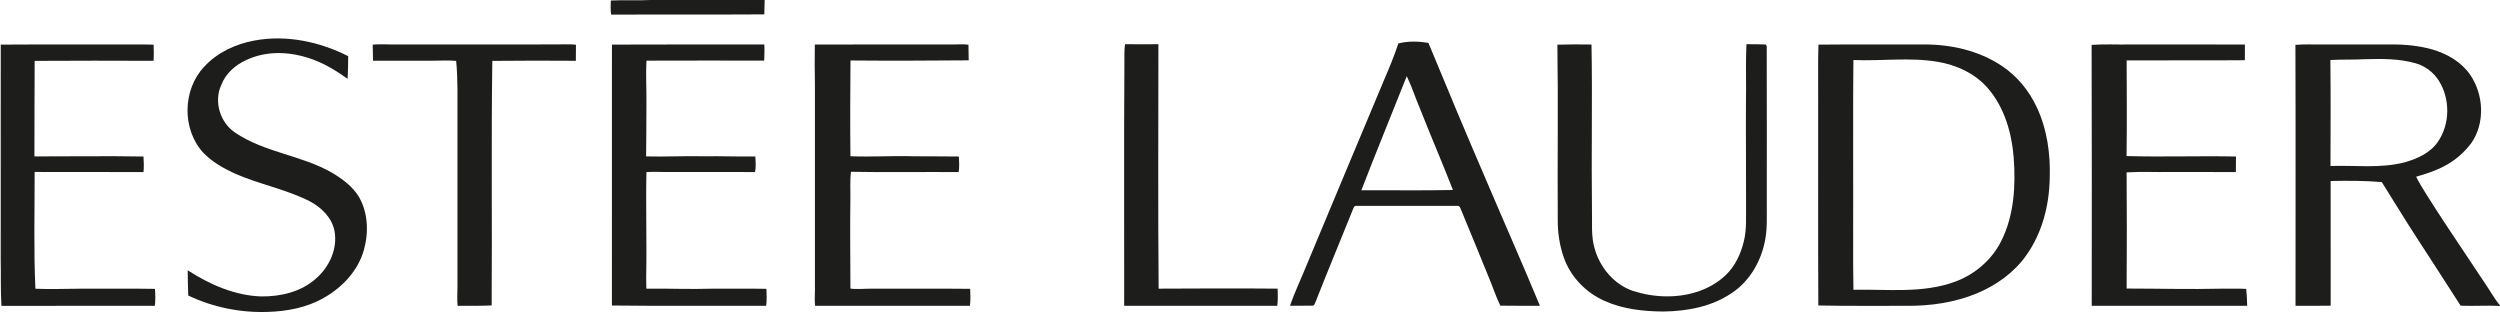 <?xml version="1.0" encoding="UTF-8"?> <svg xmlns="http://www.w3.org/2000/svg" width="2000pt" height="250pt" viewBox="0 0 2000 250" version="1.1"><g id="#1d1d1bff"><path fill="#1d1d1b" opacity="1.00" d=" M 520.57 0.00 L 611.73 0.00 C 611.71 3.84 611.59 7.67 611.44 11.51 C 570.59 11.77 529.73 11.50 488.88 11.67 C 488.40 7.93 488.45 4.16 488.65 0.40 C 499.29 -0.12 509.94 0.59 520.57 0.00 Z"></path><path fill="#1d1d1b" opacity="1.00" d=" M 203.37 32.46 C 228.91 27.65 255.60 33.30 278.55 44.93 C 278.52 50.97 278.45 57.02 278.10 63.05 C 268.39 56.15 258.08 49.88 246.63 46.35 C 230.62 41.12 212.46 40.68 197.02 48.03 C 188.25 51.99 180.48 58.86 177.01 68.01 C 170.91 81.17 176.04 98.00 187.99 106.02 C 211.53 122.05 241.25 124.12 265.71 138.25 C 273.83 143.10 281.80 148.94 286.88 157.07 C 294.55 169.91 295.05 185.99 291.07 200.12 C 286.37 216.60 273.90 229.92 259.19 238.19 C 245.54 246.11 229.60 249.09 213.98 249.53 C 192.22 250.26 170.25 245.79 150.59 236.41 C 150.27 229.69 150.29 222.96 150.16 216.23 C 167.78 227.59 187.79 236.47 209.02 237.15 C 224.60 237.31 240.98 233.48 252.81 222.80 C 263.61 213.49 270.34 198.69 267.52 184.36 C 265.32 173.93 257.06 165.94 247.94 161.10 C 228.67 151.23 207.05 147.44 187.36 138.61 C 178.39 134.49 169.67 129.39 162.72 122.29 C 145.45 103.66 145.93 71.76 163.36 53.39 C 173.76 42.02 188.37 35.23 203.37 32.46 Z"></path><path fill="#1d1d1b" opacity="1.00" d=" M 1118.70 34.73 C 1126.55 32.76 1134.80 33.00 1142.74 34.30 C 1157.86 70.99 1173.19 107.61 1188.91 144.06 C 1203.18 177.61 1217.99 210.94 1231.93 244.63 C 1221.37 244.77 1210.81 244.53 1200.25 244.53 C 1196.51 236.76 1193.88 228.50 1190.49 220.56 C 1183.38 202.76 1175.88 185.12 1168.65 167.36 C 1168.08 166.26 1167.63 164.42 1166.01 164.71 C 1139.01 164.75 1111.99 164.77 1084.99 164.71 C 1083.31 164.42 1082.91 166.30 1082.38 167.42 C 1072.48 192.13 1062.19 216.68 1052.46 241.46 C 1051.80 242.62 1051.60 244.75 1049.81 244.53 C 1043.86 244.66 1037.92 244.51 1031.98 244.57 C 1035.97 233.11 1041.30 222.13 1045.81 210.86 C 1066.20 162.20 1086.41 113.47 1106.89 64.85 C 1111.16 54.94 1115.31 44.98 1118.70 34.73 M 1125.40 60.94 C 1113.37 91.40 1100.84 121.66 1089.08 152.23 C 1113.51 152.08 1137.94 152.53 1162.36 151.99 C 1153.86 130.22 1144.60 108.74 1136.03 86.99 C 1132.30 78.38 1129.53 69.35 1125.40 60.94 Z"></path><path fill="#1d1d1b" opacity="1.00" d=" M 900.01 35.34 C 908.91 35.47 917.82 35.44 926.73 35.36 C 926.72 100.55 926.37 165.74 926.90 230.92 C 958.64 230.78 990.38 230.60 1022.12 230.92 C 1022.29 235.49 1022.42 240.08 1021.83 244.62 C 981.00 244.61 940.17 244.70 899.34 244.66 C 899.46 180.10 899.07 115.55 899.52 51.00 C 899.61 45.78 899.28 40.53 900.01 35.34 Z"></path><path fill="#1d1d1b" opacity="1.00" d=" M 1397.14 35.36 C 1402.31 35.48 1407.50 35.32 1412.69 35.59 C 1412.86 35.94 1413.21 36.65 1413.38 37.00 C 1413.55 78.67 1413.41 120.34 1413.45 162.00 C 1413.34 172.87 1414.09 183.91 1411.58 194.59 C 1408.04 210.42 1399.11 225.40 1385.41 234.42 C 1369.53 245.28 1349.93 248.94 1330.99 249.21 C 1314.81 249.14 1298.26 247.34 1283.38 240.61 C 1268.59 233.96 1256.33 221.34 1251.02 205.92 C 1247.66 196.33 1246.15 186.14 1246.20 176.00 C 1245.91 129.24 1246.62 82.48 1245.90 35.73 C 1254.99 35.54 1264.10 35.42 1273.20 35.61 C 1274.00 79.72 1273.01 123.84 1273.57 167.96 C 1273.88 178.37 1272.68 189.06 1275.81 199.18 C 1280.11 214.20 1291.33 227.60 1306.34 232.72 C 1323.05 238.10 1341.52 238.81 1358.29 233.26 C 1366.42 230.53 1374.08 226.23 1380.32 220.32 C 1388.03 213.15 1392.60 203.21 1395.06 193.11 C 1397.52 183.26 1396.69 173.04 1396.84 163.00 C 1396.94 136.33 1396.61 109.67 1396.77 83.01 C 1397.11 67.13 1396.40 51.22 1397.14 35.36 Z"></path><path fill="#1d1d1b" opacity="1.00" d=" M 0.59 35.69 C 38.72 35.43 76.86 35.68 115.00 35.56 C 117.63 35.55 120.27 35.60 122.90 35.73 C 123.07 40.04 123.16 44.35 122.85 48.66 C 91.15 48.57 59.43 48.46 27.73 48.70 C 27.53 74.18 27.66 99.66 27.55 125.13 C 56.63 125.18 85.72 124.69 114.80 125.21 C 115.08 129.35 115.16 133.51 114.82 137.66 C 85.78 137.53 56.75 137.68 27.71 137.57 C 27.77 168.71 26.89 199.87 28.33 230.99 C 40.55 231.55 52.78 230.96 65.00 230.94 C 84.66 231.05 104.32 230.74 123.97 231.09 C 124.30 235.60 124.40 240.14 123.90 244.64 C 82.98 244.70 42.07 244.60 1.15 244.70 C 0.38 232.48 0.85 220.22 0.57 207.99 C 0.58 150.56 0.52 93.12 0.59 35.69 Z"></path><path fill="#1d1d1b" opacity="1.00" d=" M 298.18 35.70 C 304.44 35.14 310.72 35.68 317.00 35.59 C 363.68 35.52 410.36 35.72 457.04 35.47 C 458.28 35.53 459.52 35.63 460.77 35.79 C 460.72 40.07 460.78 44.35 460.67 48.63 C 438.40 48.50 416.12 48.44 393.85 48.71 C 392.94 113.91 393.77 179.14 393.33 244.35 C 384.26 244.76 375.18 244.64 366.10 244.67 C 365.56 239.79 365.96 234.89 365.97 230.00 C 365.97 177.00 365.96 124.00 365.97 71.00 C 365.89 63.56 365.66 56.11 364.93 48.70 C 358.63 48.15 352.31 48.56 346.01 48.57 C 330.14 48.60 314.28 48.55 298.41 48.61 C 298.26 44.30 298.26 40.00 298.18 35.70 Z"></path><path fill="#1d1d1b" opacity="1.00" d=" M 489.55 35.68 C 530.18 35.46 570.82 35.65 611.45 35.57 C 611.69 39.87 611.53 44.18 611.34 48.48 C 579.95 48.47 548.56 48.39 517.16 48.52 C 516.55 60.00 517.29 71.51 517.15 83.00 C 517.24 97.04 516.92 111.08 516.89 125.12 C 532.26 125.54 547.63 124.65 563.00 125.02 C 576.74 124.81 590.49 125.36 604.24 125.18 C 604.53 129.33 604.87 133.56 604.04 137.67 C 581.69 137.45 559.34 137.77 537.00 137.60 C 530.38 137.78 523.75 137.19 517.15 137.67 C 516.55 165.78 517.53 193.89 516.95 222.00 C 516.92 224.97 516.98 227.94 517.08 230.91 C 534.72 230.73 552.36 231.51 570.00 230.94 C 584.38 231.02 598.76 230.80 613.14 231.05 C 613.31 235.57 613.53 240.13 612.93 244.63 C 571.80 244.53 530.66 244.91 489.53 244.40 C 489.54 174.84 489.48 105.25 489.55 35.68 Z"></path><path fill="#1d1d1b" opacity="1.00" d=" M 651.87 35.63 C 688.91 35.49 725.97 35.65 763.01 35.57 C 766.93 35.53 770.87 35.21 774.77 35.78 C 774.80 39.95 774.92 44.11 774.96 48.27 C 743.45 48.51 711.92 48.67 680.40 48.38 C 680.15 73.92 680.07 99.45 680.35 124.99 C 697.22 125.68 714.12 124.49 731.00 125.02 C 743.03 124.94 755.06 125.23 767.10 125.21 C 767.36 129.35 767.54 133.53 766.94 137.66 C 738.20 137.46 709.46 137.98 680.73 137.43 C 679.90 144.58 680.45 151.81 680.30 159.00 C 679.99 182.97 680.26 206.93 680.35 230.90 C 686.55 231.59 692.78 230.81 699.00 230.93 C 724.71 231.04 750.42 230.77 776.13 231.06 C 776.32 235.58 776.56 240.13 775.94 244.62 C 734.65 244.72 693.37 244.62 652.09 244.62 C 651.56 240.43 651.95 236.20 651.95 232.00 C 651.94 177.33 651.95 122.67 651.94 68.00 C 651.75 57.21 651.66 46.42 651.87 35.63 Z"></path><path fill="#1d1d1b" opacity="1.00" d=" M 1454.76 35.71 C 1482.50 35.42 1510.25 35.68 1538.00 35.58 C 1560.10 35.31 1582.79 40.30 1601.36 52.66 C 1613.59 60.71 1623.17 72.43 1629.35 85.65 C 1637.75 103.46 1640.50 123.47 1639.77 143.01 C 1639.33 164.54 1633.67 186.41 1621.12 204.13 C 1611.38 217.98 1597.12 228.17 1581.61 234.64 C 1563.76 242.06 1544.25 244.84 1525.01 244.66 C 1501.55 244.54 1478.09 244.93 1454.65 244.37 C 1454.38 189.25 1454.61 134.12 1454.53 79.00 C 1454.66 64.57 1454.25 50.13 1454.76 35.71 M 1482.72 48.03 C 1482.33 85.01 1482.66 122.01 1482.55 159.00 C 1482.69 183.27 1482.28 207.56 1482.76 231.82 C 1509.94 231.25 1538.22 234.96 1564.29 225.27 C 1579.92 219.48 1593.43 207.92 1600.92 192.95 C 1611.34 172.37 1612.62 148.59 1610.95 125.97 C 1609.37 106.18 1603.52 85.90 1590.33 70.65 C 1580.12 58.73 1565.09 51.90 1549.82 49.38 C 1527.60 45.72 1505.07 48.94 1482.72 48.03 Z"></path><path fill="#1d1d1b" opacity="1.00" d=" M 1673.29 35.92 C 1683.49 35.14 1693.76 35.80 1704.00 35.58 C 1734.63 35.66 1765.28 35.46 1795.91 35.63 C 1795.83 39.81 1795.84 43.99 1795.89 48.17 C 1764.37 48.45 1732.84 48.17 1701.32 48.30 C 1701.44 73.82 1701.59 99.33 1701.25 124.85 C 1730.43 125.68 1759.61 124.60 1788.79 125.21 C 1788.76 129.35 1788.78 133.49 1788.69 137.64 C 1771.13 137.55 1753.56 137.62 1736.00 137.60 C 1724.43 137.82 1712.83 137.16 1701.29 137.92 C 1701.54 168.89 1701.51 199.86 1701.31 230.83 C 1726.54 230.85 1751.77 231.55 1777.00 230.94 C 1783.65 231.00 1790.30 230.78 1796.95 231.09 C 1797.44 235.58 1797.70 240.10 1797.73 244.62 C 1756.28 244.68 1714.83 244.67 1673.38 244.64 C 1673.42 175.06 1673.53 105.49 1673.29 35.92 Z"></path><path fill="#1d1d1b" opacity="1.00" d=" M 1836.33 35.89 C 1843.86 35.22 1851.44 35.73 1859.00 35.59 C 1876.67 35.58 1894.33 35.60 1912.00 35.57 C 1923.55 35.46 1935.22 36.46 1946.34 39.71 C 1957.95 43.20 1969.19 49.66 1976.15 59.83 C 1987.09 75.82 1988.21 98.78 1976.81 114.82 C 1970.99 122.37 1963.61 128.80 1955.06 133.07 C 1948.06 136.80 1940.48 139.18 1932.91 141.37 C 1937.71 150.84 1943.86 159.56 1949.44 168.58 C 1962.24 188.35 1975.57 207.77 1988.52 227.45 C 1992.39 233.04 1995.57 239.12 2000.00 244.32 L 2000.00 244.75 C 1989.51 244.21 1979.00 245.01 1968.51 244.54 C 1956.99 226.42 1945.15 208.50 1933.55 190.43 C 1923.91 175.67 1914.84 160.54 1905.42 145.65 C 1891.82 144.52 1878.15 144.52 1864.52 144.80 C 1864.47 178.04 1864.55 211.30 1864.55 244.55 C 1855.17 244.62 1845.80 244.74 1836.42 244.63 C 1836.41 175.05 1836.58 105.47 1836.33 35.89 M 1864.30 48.00 C 1864.61 76.26 1864.50 104.52 1864.39 132.78 C 1884.18 132.11 1904.41 134.93 1923.82 129.84 C 1933.91 127.01 1944.24 122.30 1950.34 113.40 C 1960.06 99.24 1960.25 79.31 1951.20 64.79 C 1946.96 57.94 1940.16 52.75 1932.40 50.58 C 1919.27 46.86 1905.47 47.00 1891.95 47.36 C 1882.73 47.87 1873.50 47.50 1864.30 48.00 Z"></path></g></svg> 